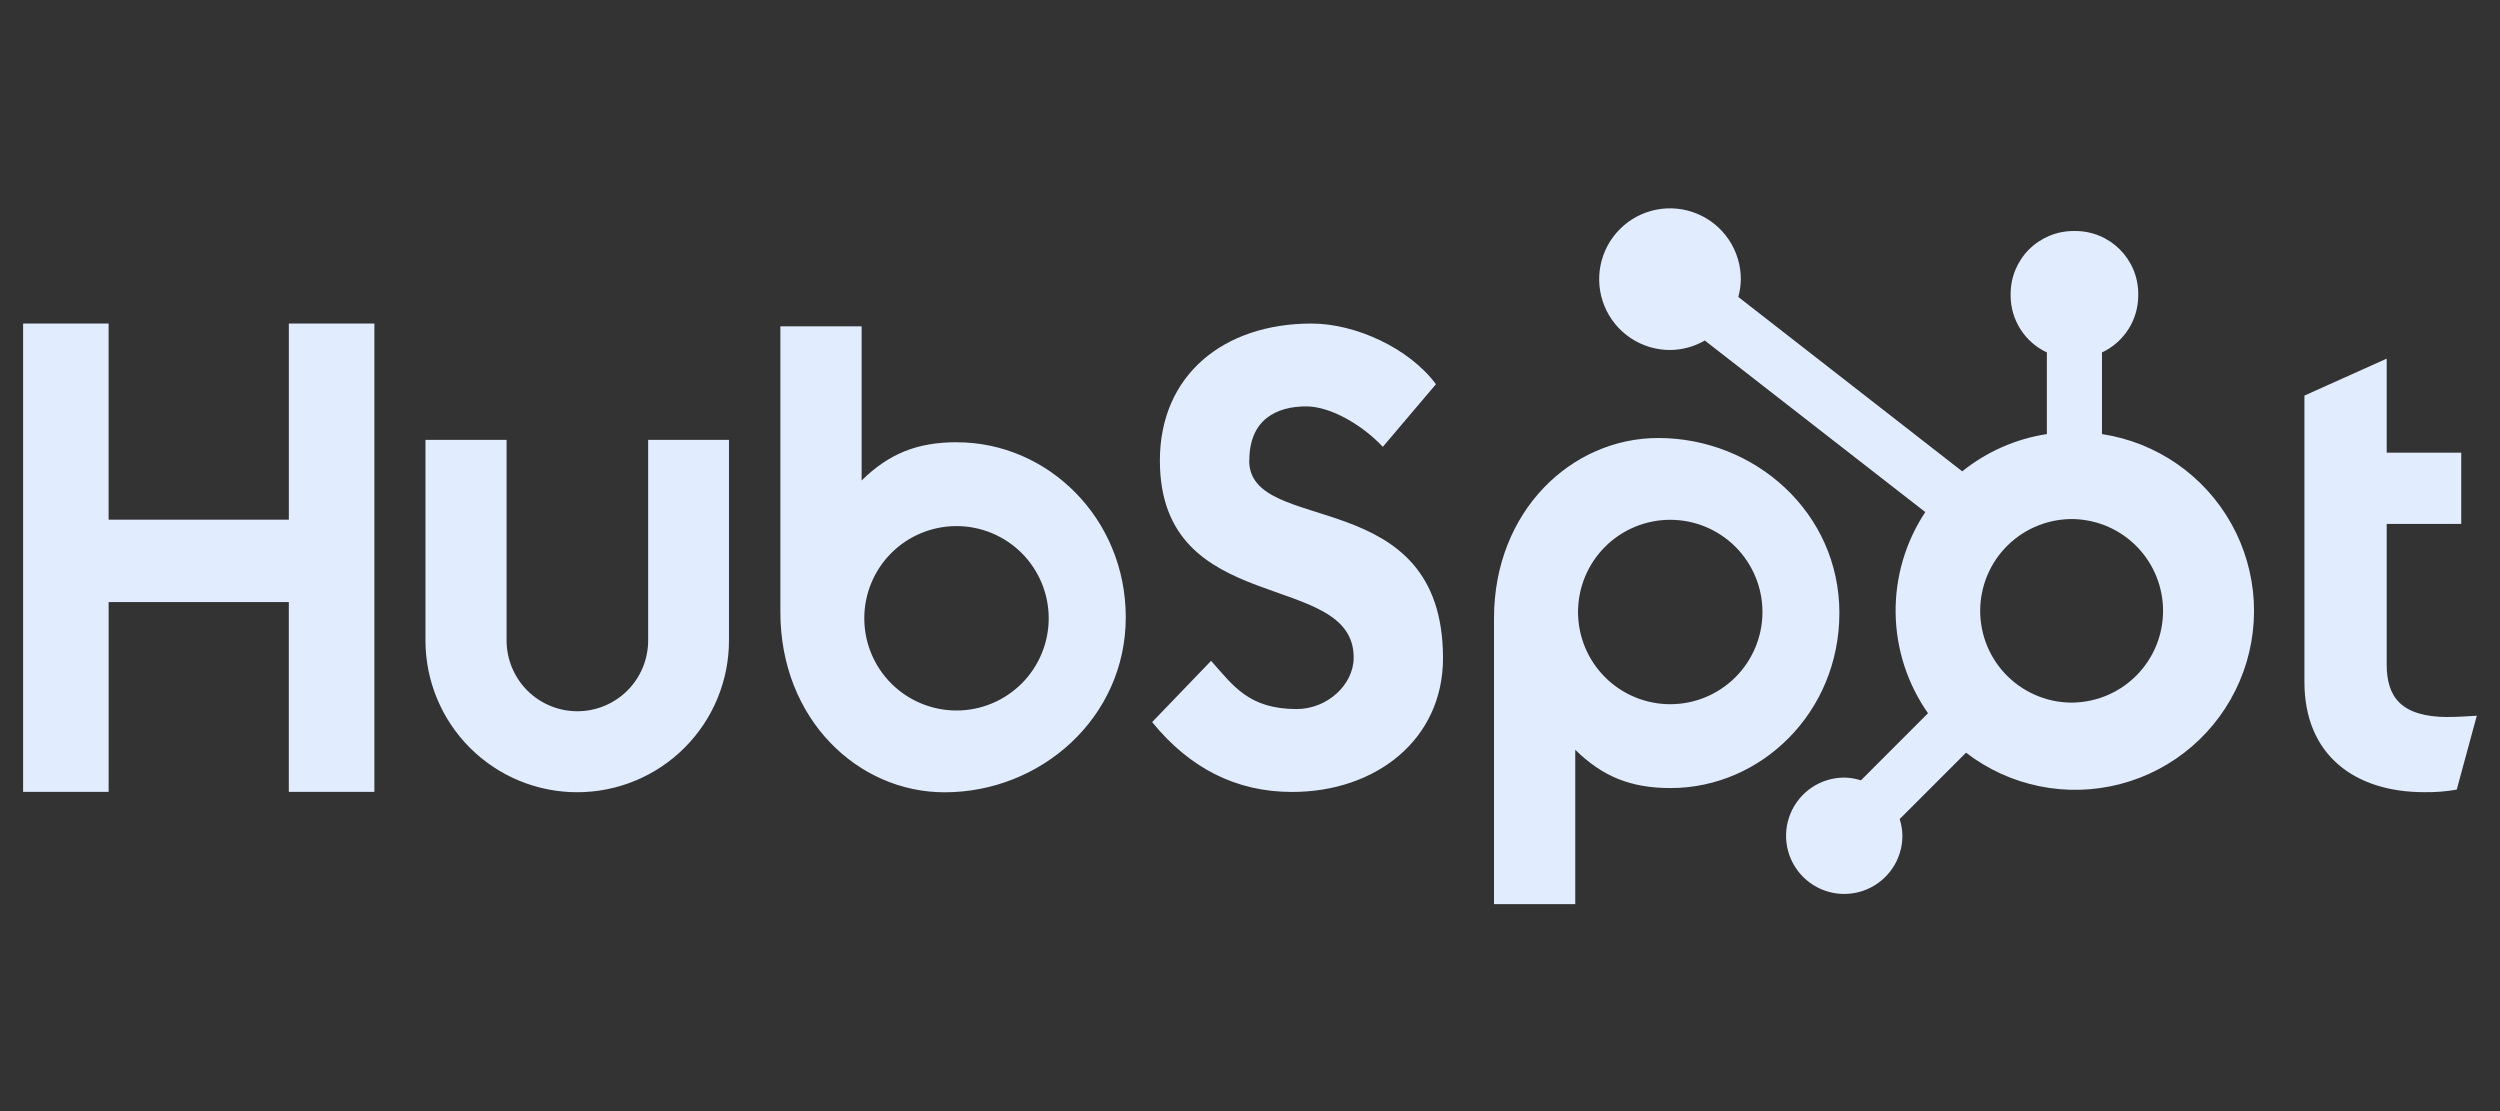 <svg width="108" height="48" viewBox="0 0 108 48" fill="none" xmlns="http://www.w3.org/2000/svg">
<rect x="0" y="0" width="108" height="48" fill="#333333" stroke="none"/>
<g clip-path="url(#clip0_3503_108153)">
<path d="M12.478 13.977V22.451H4.692V13.977H0.998V34.208H4.693V26.008H12.477V34.208H16.173V13.977H12.478ZM28 27.669C28 28.479 27.678 29.257 27.105 29.831C26.531 30.404 25.753 30.726 24.942 30.726C24.132 30.726 23.354 30.404 22.78 29.831C22.207 29.257 21.885 28.479 21.885 27.669V19.003H18.38V27.669C18.38 29.407 19.071 31.075 20.3 32.304C21.53 33.534 23.197 34.224 24.936 34.224C26.675 34.224 28.342 33.534 29.572 32.304C30.801 31.075 31.492 29.407 31.492 27.669V19.003H28V27.669ZM53.971 19.895C53.971 18.119 55.146 17.556 56.433 17.556C57.471 17.556 58.841 18.346 59.738 19.303L62.033 16.598C60.887 15.048 58.563 13.977 56.66 13.977C52.857 13.977 50.107 16.204 50.107 19.895C50.107 26.745 58.479 24.572 58.479 28.405C58.479 29.587 57.331 30.631 56.017 30.631C53.944 30.631 53.272 29.619 52.32 28.547L49.772 31.195C51.402 33.196 53.412 34.212 55.819 34.212C59.432 34.212 62.338 31.957 62.338 28.433C62.338 20.829 53.965 23.192 53.965 19.895H53.971ZM105.765 30.976C103.694 30.976 103.105 30.079 103.105 28.707V22.633H106.325V19.555H103.105V15.494L99.551 17.089V29.462C99.551 32.627 101.735 34.222 104.729 34.222C105.199 34.23 105.669 34.193 106.131 34.111L106.998 30.919C106.607 30.945 106.158 30.973 105.765 30.973V30.976ZM41.342 19.104C39.606 19.104 38.394 19.608 37.222 20.756V14.098H33.712V26.441C33.712 31.061 37.052 34.227 40.806 34.227C44.97 34.227 48.633 31.005 48.633 26.666C48.633 22.383 45.262 19.107 41.342 19.107V19.104ZM41.32 30.694C40.797 30.694 40.279 30.59 39.796 30.39C39.312 30.19 38.873 29.897 38.503 29.527C38.133 29.157 37.84 28.718 37.64 28.234C37.44 27.751 37.337 27.233 37.337 26.71C37.337 26.187 37.44 25.669 37.64 25.186C37.84 24.702 38.133 24.263 38.503 23.893C38.873 23.523 39.312 23.23 39.796 23.03C40.279 22.83 40.797 22.727 41.32 22.727C42.377 22.727 43.39 23.146 44.137 23.893C44.884 24.64 45.304 25.654 45.304 26.71C45.304 27.767 44.884 28.78 44.137 29.527C43.39 30.274 42.377 30.694 41.32 30.694ZM79.462 26.483C79.462 22.137 75.807 18.922 71.635 18.922C67.882 18.922 64.541 22.087 64.541 26.709V39.059H68.051V32.391C69.221 33.538 70.435 34.044 72.169 34.044C76.089 34.044 79.461 30.767 79.461 26.483H79.462ZM76.138 26.439C76.138 27.495 75.718 28.508 74.971 29.255C74.224 30.002 73.211 30.422 72.155 30.422C71.098 30.422 70.085 30.002 69.338 29.255C68.591 28.508 68.171 27.495 68.171 26.439C68.171 25.382 68.591 24.369 69.338 23.622C70.085 22.875 71.098 22.455 72.155 22.455C73.211 22.455 74.224 22.875 74.971 23.622C75.718 24.369 76.138 25.382 76.138 26.439Z" fill="#E2ECFF"/>
<path d="M90.806 18.752V15.225C91.272 15.007 91.667 14.661 91.944 14.228C92.221 13.795 92.37 13.291 92.372 12.777V12.696C92.372 11.196 91.156 9.98 89.656 9.98H89.575C88.855 9.98 88.164 10.266 87.654 10.775C87.145 11.285 86.859 11.976 86.859 12.696V12.777C86.861 13.291 87.01 13.795 87.287 14.228C87.564 14.661 87.959 15.007 88.425 15.225V18.752C87.085 18.957 85.824 19.513 84.768 20.362L75.095 12.828C75.164 12.579 75.2 12.323 75.204 12.066C75.205 11.461 75.027 10.869 74.692 10.365C74.356 9.861 73.879 9.468 73.32 9.235C72.761 9.002 72.146 8.941 71.552 9.058C70.958 9.175 70.412 9.465 69.984 9.893C69.555 10.32 69.263 10.865 69.144 11.458C69.025 12.052 69.084 12.667 69.315 13.227C69.546 13.786 69.938 14.265 70.44 14.602C70.943 14.939 71.535 15.119 72.14 15.12C72.669 15.117 73.189 14.976 73.647 14.71L83.172 22.122C82.316 23.415 81.87 24.935 81.891 26.485C81.912 28.035 82.4 29.543 83.29 30.812L80.393 33.71C80.159 33.635 79.915 33.595 79.669 33.592C79.172 33.592 78.686 33.74 78.274 34.016C77.861 34.293 77.539 34.685 77.349 35.144C77.159 35.603 77.109 36.108 77.206 36.596C77.303 37.083 77.543 37.531 77.894 37.882C78.245 38.233 78.693 38.473 79.18 38.57C79.668 38.667 80.173 38.617 80.632 38.427C81.091 38.237 81.483 37.915 81.76 37.502C82.036 37.09 82.184 36.604 82.184 36.107C82.181 35.861 82.141 35.617 82.066 35.383L84.932 32.516C85.867 33.236 86.953 33.732 88.109 33.966C89.265 34.201 90.46 34.168 91.601 33.869C92.742 33.571 93.799 33.016 94.693 32.245C95.586 31.475 96.291 30.511 96.754 29.426C97.217 28.341 97.425 27.165 97.364 25.987C97.302 24.809 96.971 23.661 96.397 22.631C95.823 21.6 95.02 20.715 94.051 20.043C93.082 19.371 91.972 18.929 90.806 18.752ZM89.618 30.352C89.088 30.367 88.561 30.275 88.067 30.082C87.574 29.89 87.124 29.6 86.744 29.23C86.364 28.861 86.062 28.419 85.856 27.931C85.65 27.443 85.544 26.918 85.544 26.389C85.544 25.859 85.65 25.334 85.856 24.846C86.062 24.358 86.364 23.916 86.744 23.547C87.124 23.177 87.574 22.887 88.067 22.695C88.561 22.502 89.088 22.41 89.618 22.425C90.645 22.461 91.617 22.894 92.331 23.633C93.044 24.372 93.444 25.358 93.444 26.386C93.445 27.413 93.047 28.4 92.334 29.14C91.621 29.879 90.648 30.313 89.622 30.35" fill="#E2ECFF"/>
</g>
<defs>
<clipPath id="clip0_3503_108153">
<rect width="106" height="32" fill="white" transform="translate(1 8)"/>
</clipPath>
</defs>
</svg>
